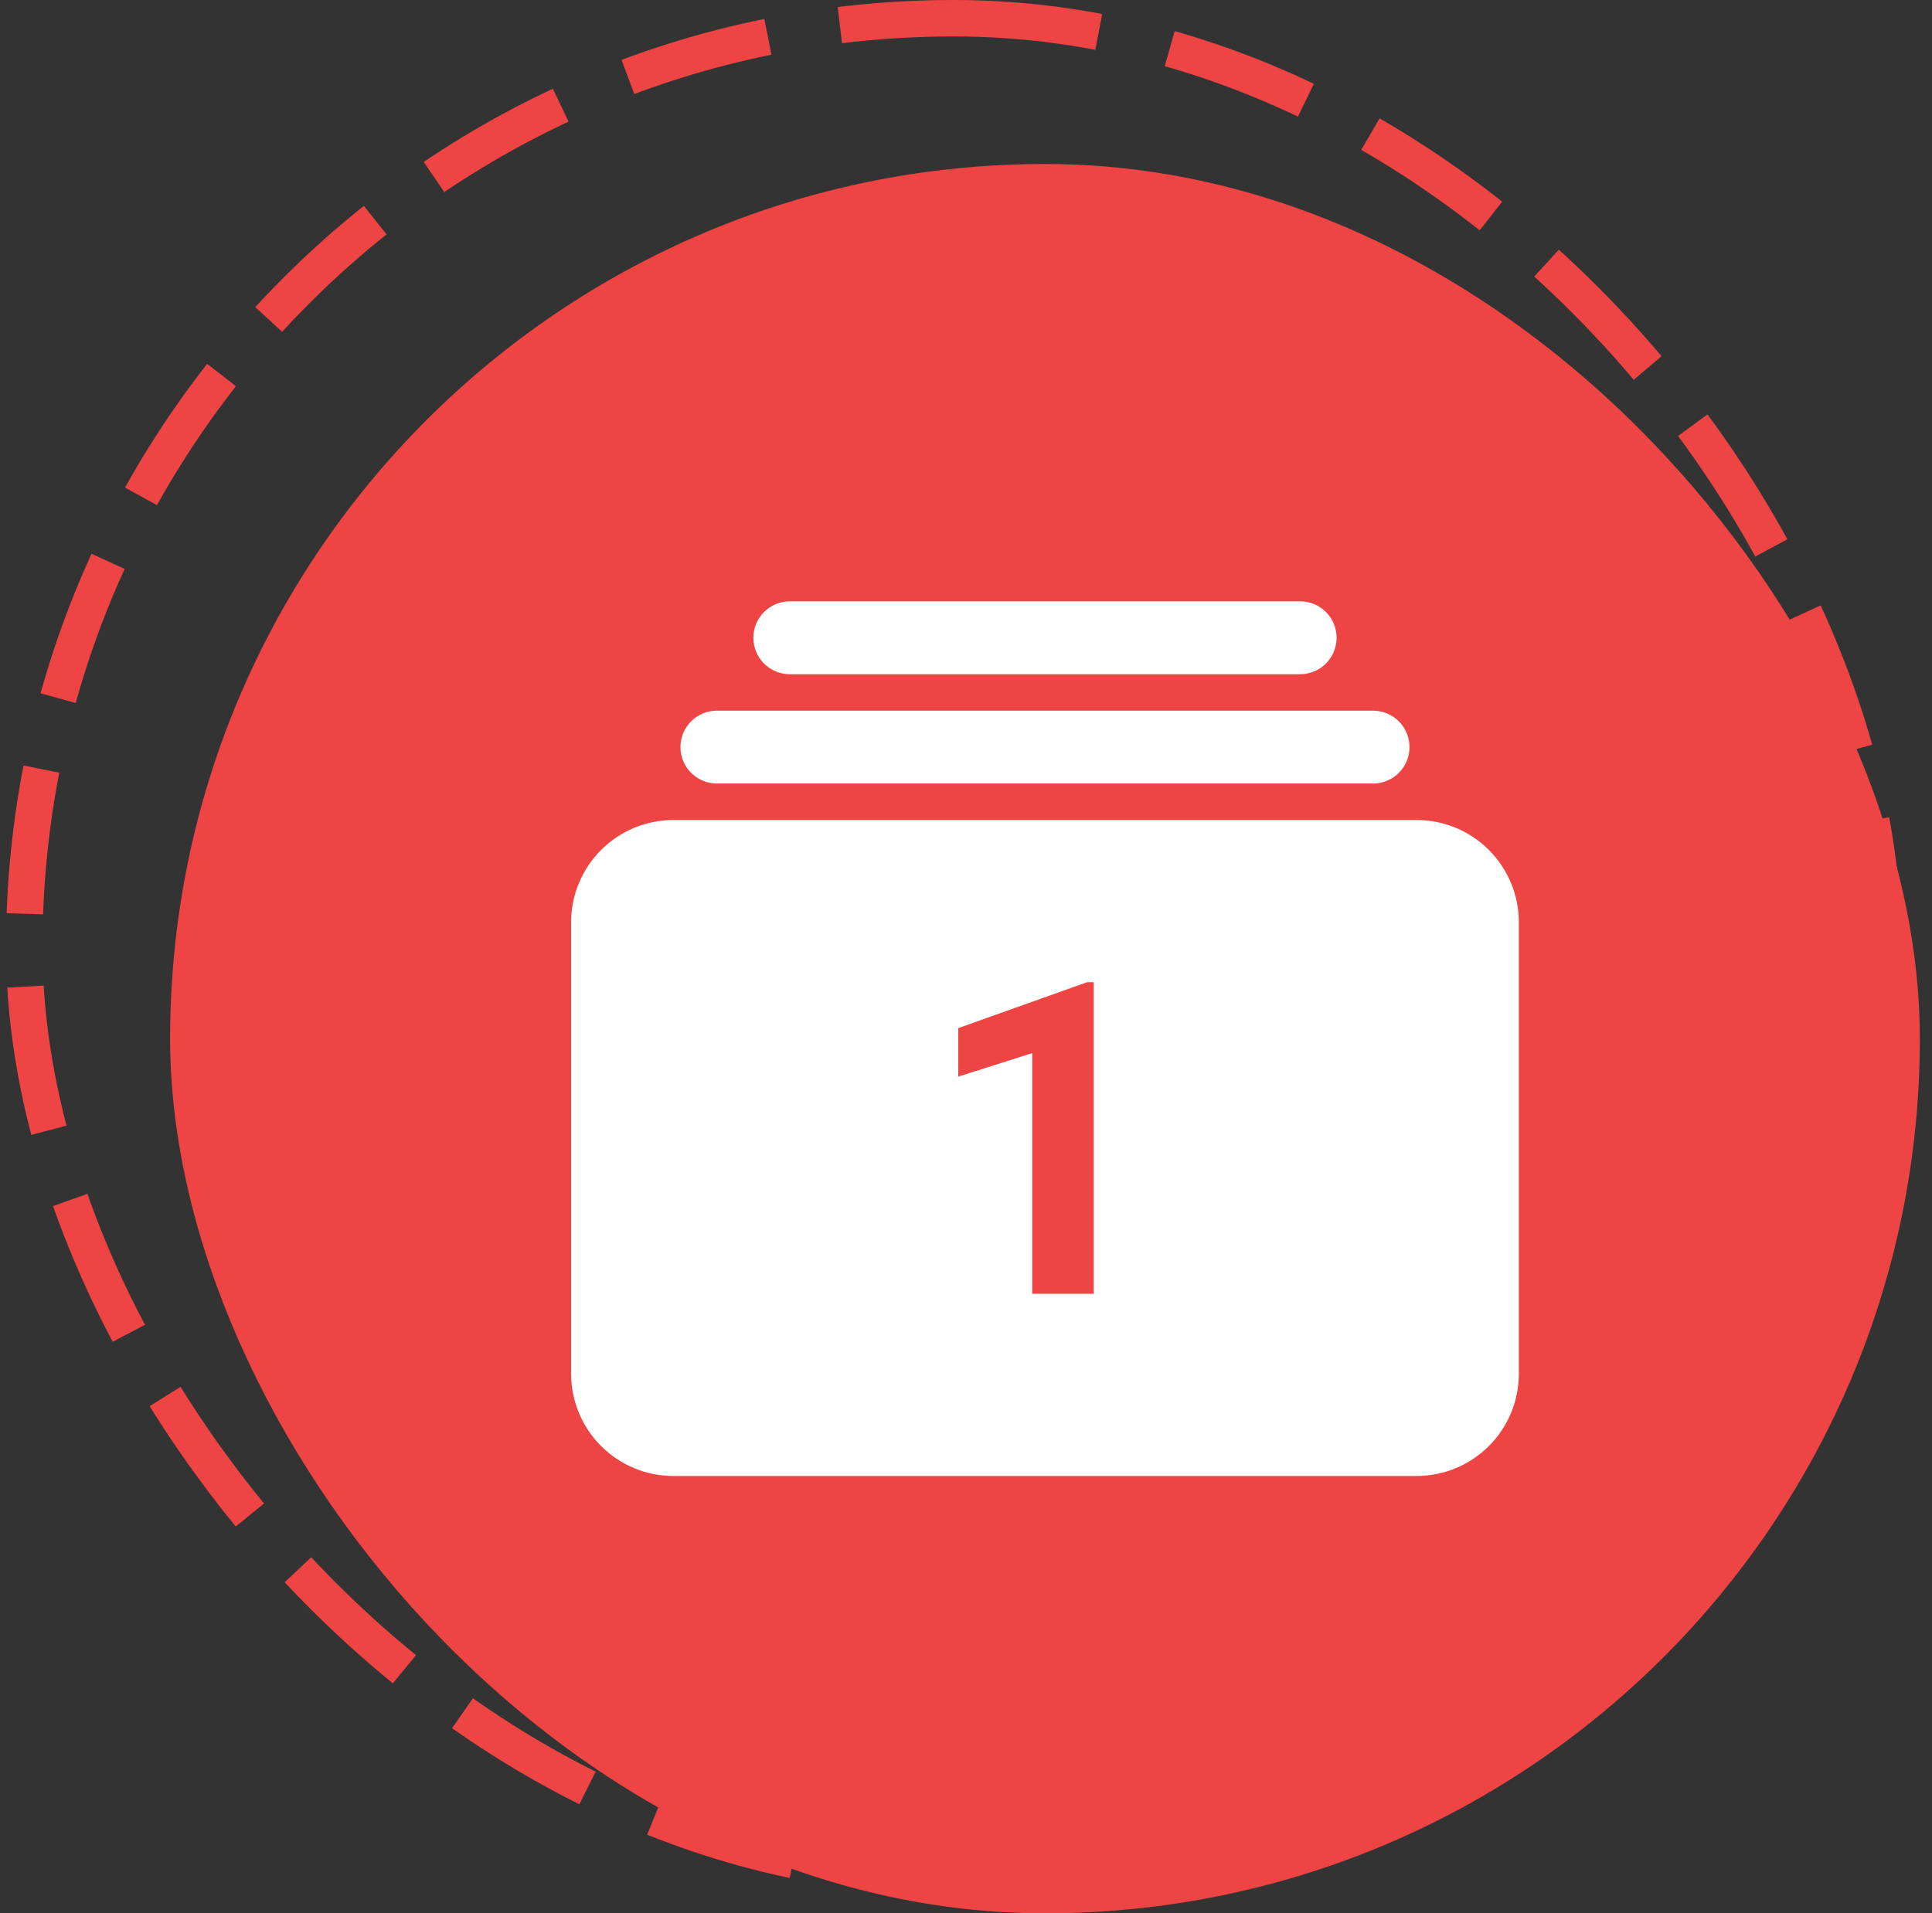 <svg width="106" height="105" viewBox="0 0 106 105" fill="none" xmlns="http://www.w3.org/2000/svg">
<rect x="0" y="0" width="106" height="105" fill="#333333" stroke="none"/>
<rect x="9.833" y="9.5" width="95" height="95" rx="47.5" fill="#EF4444"/>
<path d="M71.333 37H43.333C42.803 37 42.294 36.789 41.919 36.414C41.544 36.039 41.333 35.53 41.333 35C41.333 34.47 41.544 33.961 41.919 33.586C42.294 33.211 42.803 33 43.333 33H71.333C71.864 33 72.373 33.211 72.748 33.586C73.123 33.961 73.333 34.47 73.333 35C73.333 35.53 73.123 36.039 72.748 36.414C72.373 36.789 71.864 37 71.333 37Z" fill="white"/>
<path d="M75.333 43H39.333C38.803 43 38.294 42.789 37.919 42.414C37.544 42.039 37.333 41.53 37.333 41C37.333 40.47 37.544 39.961 37.919 39.586C38.294 39.211 38.803 39 39.333 39H75.333C75.864 39 76.373 39.211 76.748 39.586C77.123 39.961 77.333 40.47 77.333 41C77.333 41.53 77.123 42.039 76.748 42.414C76.373 42.789 75.864 43 75.333 43Z" fill="white"/>
<path d="M77.725 81H36.942C35.455 80.998 34.029 80.407 32.978 79.355C31.926 78.304 31.335 76.878 31.333 75.391V50.609C31.335 49.122 31.926 47.696 32.978 46.645C34.029 45.593 35.455 45.002 36.942 45H77.725C79.212 45.002 80.637 45.593 81.689 46.645C82.74 47.696 83.332 49.122 83.333 50.609V75.391C83.332 76.878 82.74 78.304 81.689 79.355C80.637 80.407 79.212 80.998 77.725 81V81Z" fill="white"/>
<rect x="9.833" y="9.5" width="95" height="95" rx="47.5" stroke="#EF4444"/>
<path d="M60.007 53.902V71H56.632V57.793L52.577 59.082V56.422L59.644 53.902H60.007Z" fill="#EF4444"/>
<rect x="1.332" y="1" width="102" height="102" rx="51" stroke="#EF4444" stroke-width="2" stroke-dasharray="8 4"/>
</svg>

